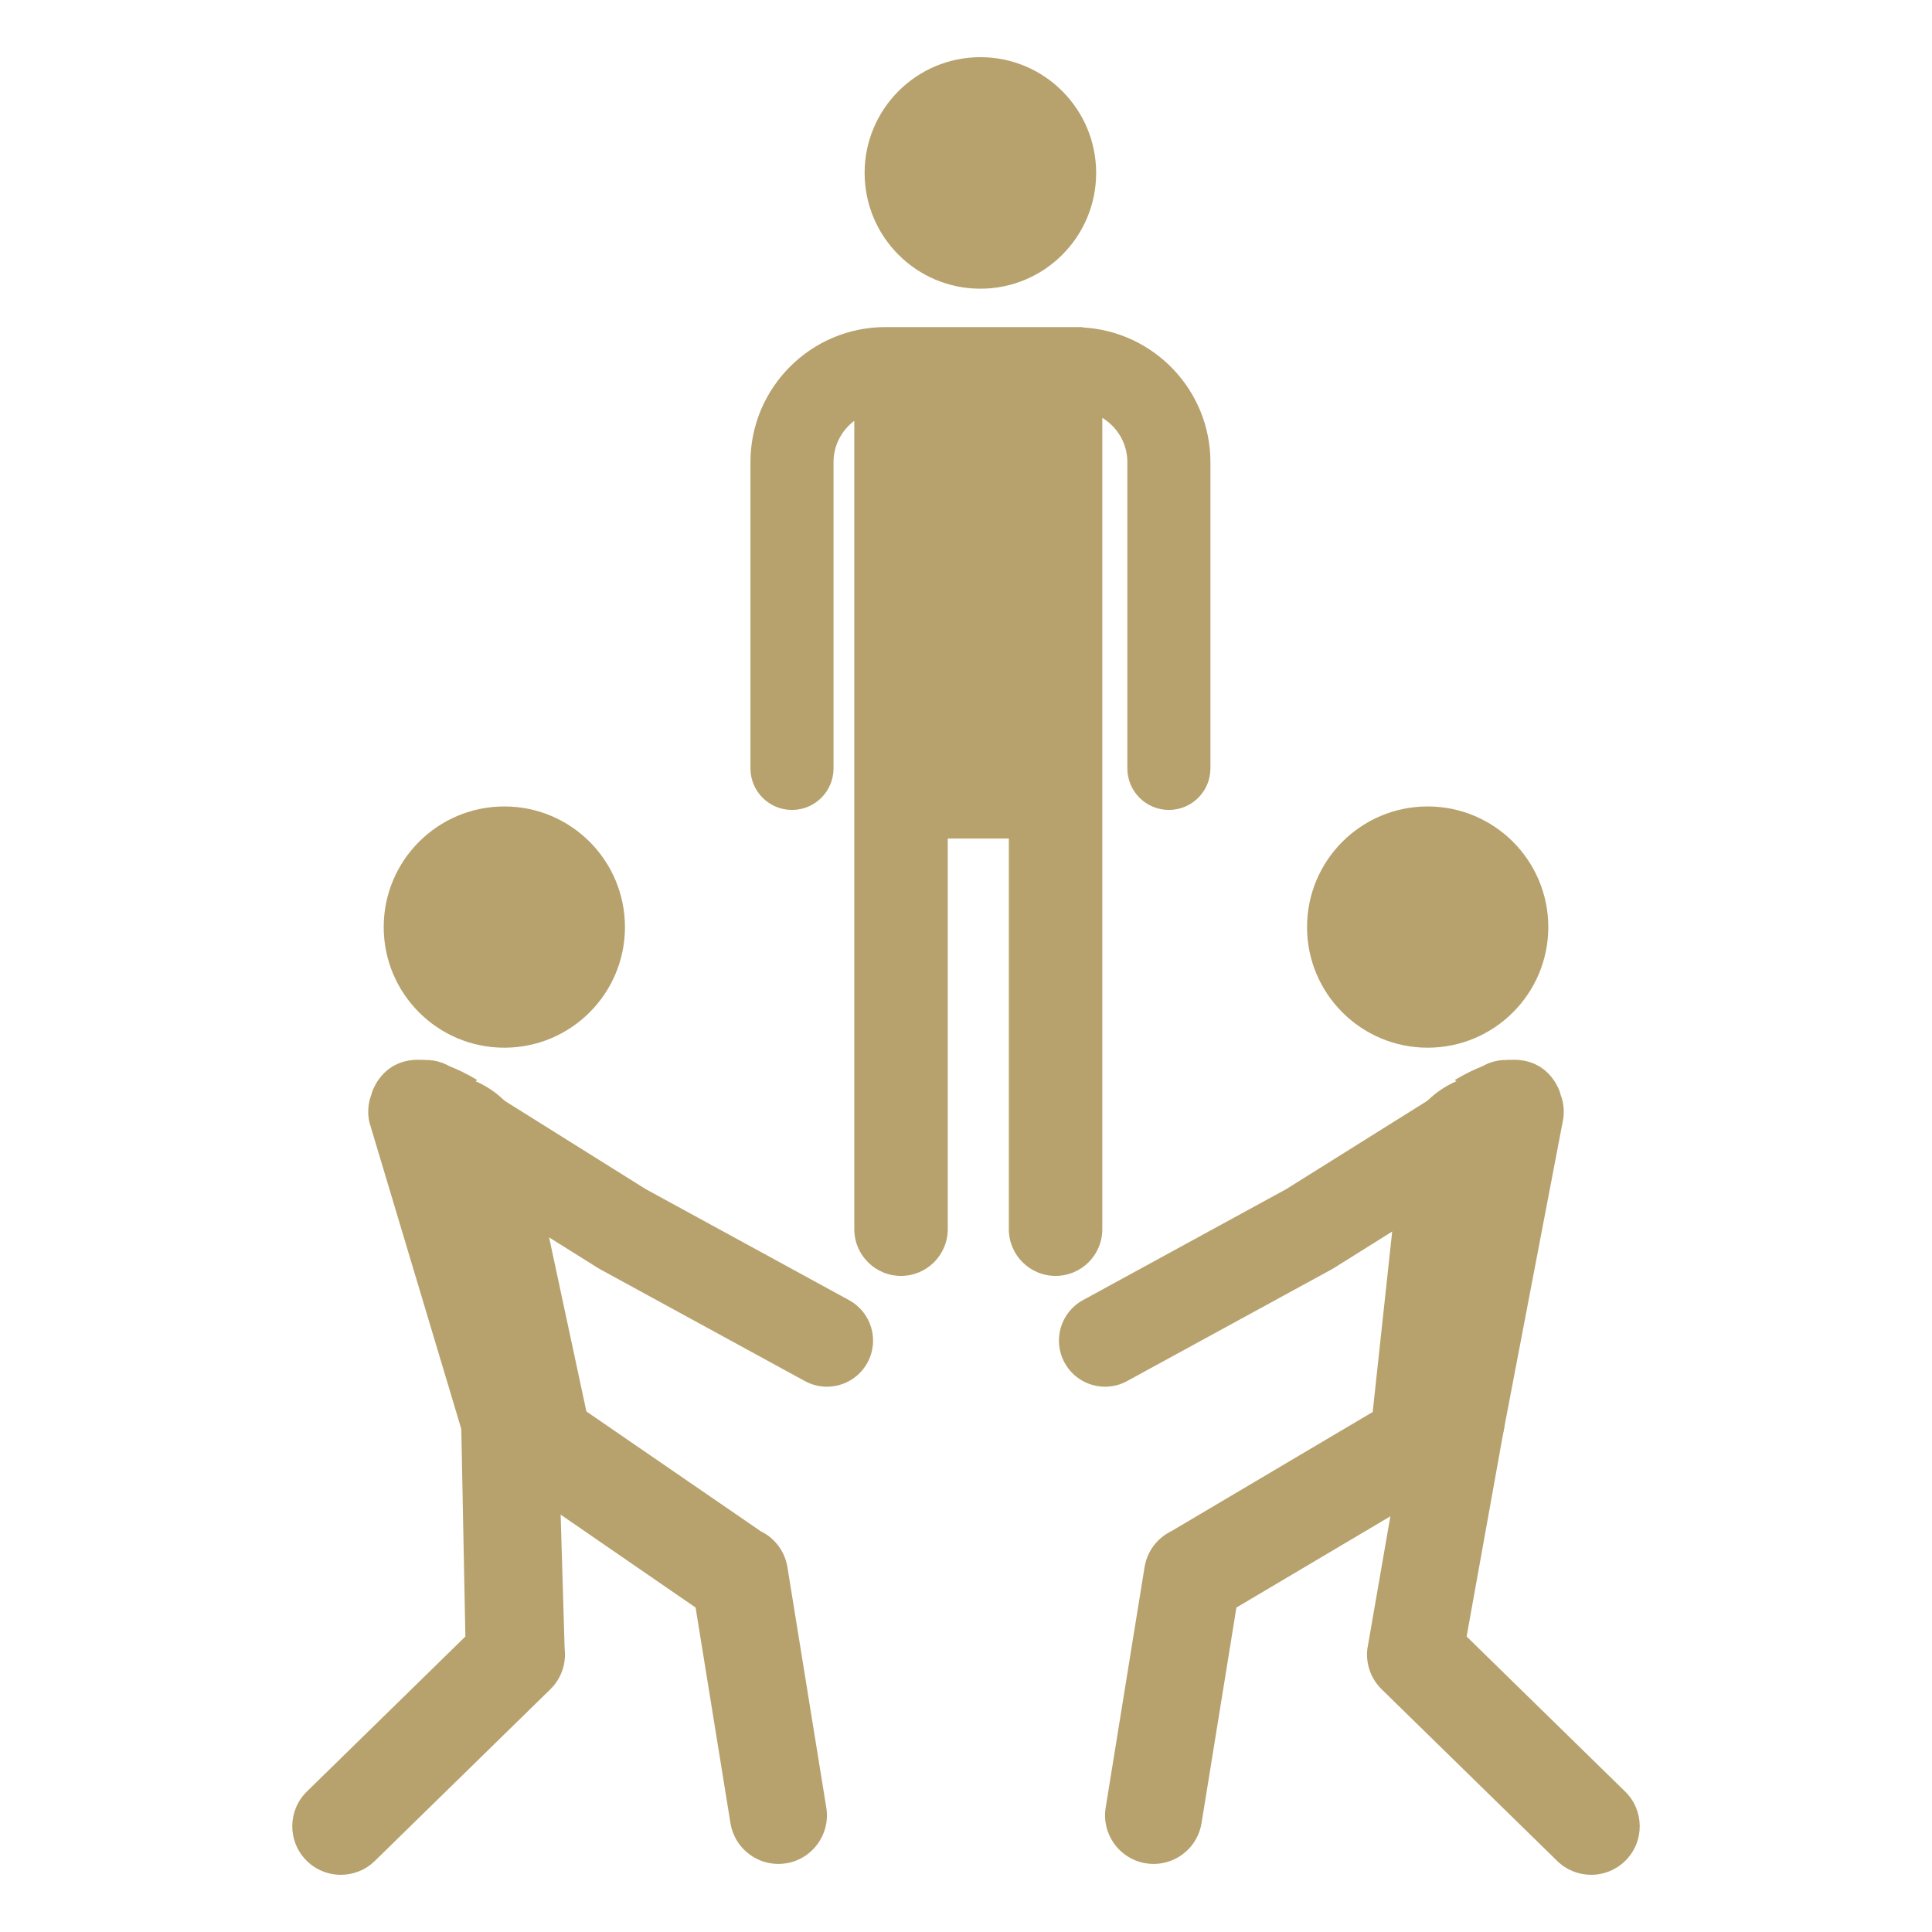 <?xml version="1.0" encoding="utf-8"?>
<!-- Generator: Adobe Illustrator 24.1.0, SVG Export Plug-In . SVG Version: 6.00 Build 0)  -->
<svg version="1.1" id="Layer_1" xmlns="http://www.w3.org/2000/svg" xmlns:xlink="http://www.w3.org/1999/xlink" x="0px" y="0px"
	 width="74px" height="74px" viewBox="0 0 74 74" style="enable-background:new 0 0 74 74;" xml:space="preserve">
<style type="text/css">
	.st0{fill:#B7A26D;}
	.st1{display:none;}
	.st2{display:inline;}
	.st3{fill-rule:evenodd;clip-rule:evenodd;fill:#B7A26D;}
</style>
<g>
	<g>
		<path class="st0" d="M37.551,11.058c2.449,0,4.434-1.985,4.434-4.434c0-2.448-1.985-4.434-4.434-4.434
			c-2.449,0-4.434,1.985-4.434,4.434C33.118,9.073,35.103,11.058,37.551,11.058z"/>
		<path class="st0" d="M41.466,12.542v-0.014h-0.524h-6.781h-0.247c-2.851,0-5.17,2.319-5.17,5.17v11.733
			c0,0.879,0.712,1.591,1.591,1.591c0.879,0,1.591-0.712,1.591-1.591V17.698c0-0.647,0.315-1.217,0.795-1.581v12.752
			c0,0.443,0,1.823,0,2.154V47.08c0,0.989,0.801,1.79,1.79,1.79c0.989,0,1.79-0.801,1.79-1.79V32.117h2.34V47.08
			c0,0.989,0.801,1.79,1.79,1.79s1.79-0.801,1.79-1.79V31.023c0-0.331,0-1.711,0-2.154V16.005c0.573,0.349,0.959,0.974,0.959,1.693
			v11.733c0,0.879,0.712,1.591,1.591,1.591c0.879,0,1.591-0.712,1.591-1.591V17.698C46.36,14.94,44.188,12.687,41.466,12.542z"/>
	</g>
	<g>
		<g>
			<g>
				<path class="st0" d="M29.812,71.393c-0.897,0-1.686-0.65-1.834-1.563l-1.335-8.257L18.7,56.104
					c-0.51-0.248-0.879-0.716-1.001-1.27l-3.551-11.849c-0.222-1.003,0.411-1.996,1.414-2.218c1.001-0.222,1.996,0.411,2.218,1.414
					l3.357,10.972l8.002,5.498c0.544,0.265,0.925,0.778,1.021,1.375l1.489,9.21c0.164,1.014-0.525,1.969-1.539,2.133
					C30.01,71.385,29.91,71.393,29.812,71.393z"/>
			</g>
			<g>
				<path class="st0" d="M22.955,56.373l-2.594-12.111c-0.228-1.794-1.755-3.139-3.563-3.139h-2.107l4.824,13.31L22.955,56.373z"/>
			</g>
			<g>
				<path class="st0" d="M13.055,71.809c-0.483,0-0.966-0.187-1.33-0.559c-0.718-0.734-0.705-1.912,0.029-2.63l6.071-5.938
					l-0.158-8.03c-0.121-1.02,0.608-1.945,1.628-2.066c1.021-0.12,1.945,0.608,2.066,1.628l0.266,8.939
					c0.068,0.573-0.134,1.145-0.546,1.549l-6.726,6.578C13.994,71.633,13.524,71.809,13.055,71.809z"/>
			</g>
			<g>
				<path class="st0" d="M23.937,35.509c0,2.552-2.069,4.62-4.62,4.62c-2.552,0-4.62-2.069-4.62-4.62c0-2.552,2.069-4.62,4.62-4.62
					C21.868,30.888,23.937,32.957,23.937,35.509z"/>
			</g>
			<g>
				<path class="st0" d="M14.239,41.87c0,0,0.695-2.505,4.04-0.503l-2.106,1.542L14.239,41.87z"/>
			</g>
			<g>
				<path class="st0" d="M31.673,53.114c-0.286,0-0.576-0.07-0.845-0.216l-7.831-4.276c-0.031-0.017-0.061-0.034-0.09-0.053
					l-7.518-4.707c-0.826-0.518-1.077-1.607-0.56-2.433c0.517-0.827,1.607-1.077,2.433-0.56l7.474,4.679l7.785,4.251
					c0.856,0.467,1.171,1.54,0.703,2.396C32.903,52.782,32.297,53.114,31.673,53.114z"/>
			</g>
		</g>
		<g>
			<g>
				<path class="st0" d="M44.188,71.393c0.897,0,1.686-0.65,1.834-1.563l1.335-8.257l9.228-5.469c0.51-0.248,0.879-0.716,1.001-1.27
					l2.265-11.849c0.222-1.003-0.411-1.996-1.414-2.218c-1.001-0.222-1.996,0.411-2.218,1.414l-2.071,10.972l-9.288,5.498
					c-0.544,0.265-0.925,0.778-1.021,1.375l-1.489,9.21c-0.164,1.014,0.525,1.969,1.539,2.133
					C43.99,71.385,44.09,71.393,44.188,71.393z"/>
			</g>
			<g>
				<path class="st0" d="M52.33,56.373l1.308-12.111c0.228-1.794,1.755-3.139,3.563-3.139h2.107l-3.538,13.31L52.33,56.373z"/>
			</g>
			<g>
				<path class="st0" d="M60.945,71.809c0.483,0,0.966-0.187,1.33-0.559c0.718-0.734,0.705-1.912-0.029-2.63l-6.071-5.938
					l1.444-8.03c0.121-1.02-0.608-1.945-1.628-2.066c-1.021-0.12-1.945,0.608-2.066,1.628l-1.552,8.939
					c-0.068,0.573,0.134,1.145,0.546,1.549l6.726,6.578C60.006,71.633,60.476,71.809,60.945,71.809z"/>
			</g>
			<g>
				<path class="st0" d="M50.063,35.509c0,2.552,2.069,4.62,4.62,4.62c2.552,0,4.62-2.069,4.62-4.62c0-2.552-2.069-4.62-4.62-4.62
					C52.132,30.888,50.063,32.957,50.063,35.509z"/>
			</g>
			<g>
				<path class="st0" d="M59.761,41.87c0,0-0.695-2.505-4.04-0.503l2.106,1.542L59.761,41.87z"/>
			</g>
			<g>
				<path class="st0" d="M42.327,53.114c-0.625,0-1.23-0.332-1.551-0.92c-0.468-0.856-0.153-1.928,0.703-2.396l7.785-4.251
					l7.474-4.679c0.826-0.517,1.916-0.267,2.433,0.56c0.517,0.826,0.267,1.916-0.56,2.433l-7.518,4.707
					c-0.03,0.018-0.06,0.036-0.09,0.053l-7.831,4.276C42.903,53.045,42.613,53.114,42.327,53.114z"/>
			</g>
		</g>
	</g>
</g>
<g class="st1">
	<g class="st2">
		<path class="st3" d="M44.206,17.567c-1.434-1.02-3.633-0.478-5.004-2.295c0,0-0.51-0.574,0.637-1.976s1.243-3.633,0.956-5.354
			c-0.286-1.721-1.912-2.868-3.601-2.868s-3.315,1.147-3.601,2.868c-0.287,1.721-0.192,3.952,0.956,5.354s0.637,1.976,0.637,1.976
			c-1.37,1.816-3.569,1.275-5.003,2.295c-1.434,1.02-1.084,3.346-1.084,3.346h8.095h8.095C45.29,20.913,45.64,18.586,44.206,17.567z
			"/>
	</g>
	<g class="st2">
		<path class="st3" d="M68.444,39.34c-1.434-1.02-3.633-0.478-5.004-2.295c0,0-0.51-0.574,0.637-1.976
			c1.147-1.402,1.243-3.633,0.956-5.354c-0.287-1.721-1.912-2.868-3.601-2.868c-1.689,0-3.314,1.147-3.601,2.868
			c-0.287,1.721-0.192,3.952,0.956,5.354c1.147,1.402,0.637,1.976,0.637,1.976c-1.37,1.816-3.569,1.275-5.003,2.295
			c-1.434,1.02-1.084,3.346-1.084,3.346h8.095h8.095C69.527,42.687,69.877,40.36,68.444,39.34z"/>
	</g>
	<g class="st2">
		<path class="st3" d="M19.579,39.34c-1.434-1.02-3.633-0.478-5.004-2.295c0,0-0.51-0.574,0.637-1.976
			c1.147-1.402,1.243-3.633,0.956-5.354c-0.286-1.721-1.912-2.868-3.601-2.868s-3.315,1.147-3.601,2.868
			c-0.287,1.721-0.192,3.952,0.956,5.354c1.147,1.402,0.637,1.976,0.637,1.976c-1.37,1.816-3.569,1.275-5.003,2.295
			c-1.434,1.02-1.084,3.346-1.084,3.346h8.095h8.095C20.662,42.687,21.012,40.36,19.579,39.34z"/>
	</g>
	<g class="st2">
		<path class="st3" d="M44.206,65.58c-1.434-1.02-3.633-0.478-5.004-2.295c0,0-0.51-0.574,0.637-1.976
			c1.147-1.402,1.243-3.633,0.956-5.354c-0.286-1.721-1.912-2.868-3.601-2.868s-3.315,1.147-3.601,2.868
			c-0.287,1.721-0.192,3.952,0.956,5.354c1.147,1.402,0.637,1.976,0.637,1.976c-1.37,1.816-3.569,1.275-5.003,2.295
			c-1.434,1.02-1.084,3.346-1.084,3.346h8.095h8.095C45.29,68.926,45.64,66.6,44.206,65.58z"/>
	</g>
	<g class="st2">
		<path class="st0" d="M45.658,40.427l3.322,0.47c0.322-1.559,0.337-3.194,0.008-4.812l-3.323,0.46l-0.552-1.337l-0.551-1.337
			l2.681-2.017c-0.907-1.38-2.069-2.529-3.397-3.407l-2.025,2.675l-1.335-0.556l-1.335-0.556l0.47-3.322
			c-1.559-0.322-3.194-0.337-4.812-0.008l0.46,3.323l-1.337,0.552l-1.337,0.551l-2.017-2.681c-1.38,0.907-2.529,2.07-3.407,3.397
			l2.675,2.025l-0.556,1.335l-0.556,1.335l-3.322-0.47c-0.322,1.559-0.337,3.194-0.008,4.812l3.323-0.46l0.552,1.337l0.552,1.337
			l-2.681,2.017c0.907,1.38,2.069,2.529,3.397,3.407l2.025-2.675l1.335,0.556l1.335,0.556l-0.47,3.322
			c1.559,0.322,3.194,0.337,4.812,0.008l-0.46-3.323l1.337-0.551l1.337-0.552l2.017,2.681c1.38-0.907,2.529-2.07,3.407-3.397
			l-2.675-2.025l0.556-1.335L45.658,40.427z M37.195,43.352c-2.695,0-4.879-2.184-4.879-4.879c0-2.695,2.184-4.879,4.879-4.879
			s4.879,2.184,4.879,4.879C42.074,41.168,39.89,43.352,37.195,43.352z"/>
	</g>
	<g class="st2">
		<path class="st0" d="M37.255,64.662h-0.06c-1.444,0-2.894-0.119-4.308-0.353l0.287-1.736c1.32,0.218,2.672,0.329,4.021,0.329h0.06
			V64.662z M41.564,64.299l-0.291-1.735c1.326-0.223,2.64-0.558,3.907-0.996l0.575,1.663C44.396,63.701,42.986,64.06,41.564,64.299z
			 M28.693,63.251c-1.361-0.467-2.694-1.052-3.962-1.739l0.839-1.547c1.182,0.641,2.425,1.186,3.694,1.622L28.693,63.251z
			 M49.709,61.484l-0.842-1.545c1.178-0.642,2.312-1.387,3.37-2.215l1.085,1.386C52.187,59.997,50.971,60.796,49.709,61.484z
			 M21.113,59.143c-1.136-0.885-2.206-1.871-3.181-2.929l1.294-1.192c0.909,0.987,1.908,1.907,2.968,2.733L21.113,59.143z
			 M56.496,56.174l-1.296-1.189c0.909-0.991,1.742-2.064,2.475-3.187l1.474,0.961C58.363,53.962,57.47,55.112,56.496,56.174z
			 M15.273,52.805c-0.79-1.206-1.484-2.484-2.062-3.8l1.611-0.708c0.539,1.227,1.186,2.419,1.922,3.544L15.273,52.805z
			 M61.203,48.951l-1.613-0.704c0.538-1.232,0.976-2.516,1.302-3.819l1.707,0.427C62.25,46.253,61.78,47.631,61.203,48.951z
			 M11.806,44.915c-0.352-1.393-0.591-2.828-0.709-4.266l1.753-0.144c0.11,1.341,0.333,2.679,0.662,3.978L11.806,44.915z
			 M63.299,40.589l-1.754-0.14c0.052-0.652,0.079-1.317,0.079-1.975c0-0.687-0.029-1.38-0.086-2.061l1.753-0.146
			c0.061,0.729,0.092,1.471,0.092,2.207C63.383,39.178,63.355,39.89,63.299,40.589z M12.848,36.47l-1.754-0.142
			c0.117-1.438,0.354-2.874,0.704-4.266l1.707,0.43C13.177,33.789,12.956,35.128,12.848,36.47z M60.872,32.435
			c-0.33-1.3-0.773-2.582-1.315-3.812l1.61-0.71c0.582,1.319,1.056,2.695,1.41,4.089L60.872,32.435z M14.811,28.674L13.2,27.967
			c0.578-1.319,1.271-2.599,2.06-3.804l1.473,0.963C15.997,26.251,15.35,27.444,14.811,28.674z M57.63,25.082
			c-0.738-1.123-1.574-2.192-2.485-3.178l1.293-1.194c0.976,1.057,1.872,2.203,2.662,3.406L57.63,25.082z M19.21,21.941
			l-1.295-1.191c0.974-1.06,2.043-2.046,3.178-2.932l1.083,1.387C21.117,20.033,20.119,20.953,19.21,21.941z M52.174,19.174
			c-1.061-0.825-2.198-1.567-3.379-2.205l0.837-1.548c1.266,0.684,2.484,1.48,3.622,2.364L52.174,19.174z M25.548,16.995
			l-0.84-1.546c1.265-0.688,2.597-1.274,3.956-1.742l0.573,1.664C27.97,15.807,26.729,16.353,25.548,16.995z M45.099,15.351
			c-1.269-0.434-2.584-0.764-3.911-0.982l0.285-1.736c1.423,0.234,2.834,0.588,4.195,1.053L45.099,15.351z M33.145,14.379
			l-0.289-1.736c1.414-0.236,2.864-0.356,4.308-0.358l0.002,1.76C35.818,14.047,34.465,14.159,33.145,14.379z"/>
	</g>
</g>
<g class="st1">
	<g class="st2">
		<polygon class="st3" points="36.357,24.342 37,24.342 37.643,24.342 38.097,23.023 37,23.023 35.903,23.023 		"/>
		<g>
			<path class="st3" d="M51.177,22.507c0.427,0.491,1.378,1.371,2.703,1.371c1.325,0,2.275-0.88,2.702-1.37
				c0.055-0.074,0.115-0.15,0.179-0.229c1.25-1.528,1.354-3.958,1.042-5.833c-0.312-1.875-2.083-3.125-3.923-3.125
				s-3.611,1.25-3.923,3.125c-0.312,1.875-0.208,4.305,1.041,5.833C51.063,22.357,51.122,22.433,51.177,22.507z"/>
			<path class="st3" d="M58.38,25.27v-0.016h-0.603h-7.794h-0.284c-0.415,0-0.82,0.043-1.211,0.124
				c0.905,1.3,1.435,2.877,1.435,4.574v15.799c0,1.181-0.642,2.213-1.596,2.769v16.447c0,1.136,0.921,2.057,2.057,2.057
				c1.136,0,2.057-0.921,2.057-2.057V47.769h2.689v17.198c0,1.136,0.921,2.057,2.057,2.057c1.136,0,2.057-0.921,2.057-2.057V46.511
				c0-0.381,0-1.967,0-2.476V29.25c0.658,0.402,1.103,1.12,1.103,1.946v13.485c0,1.01,0.819,1.828,1.828,1.828
				c1.01,0,1.828-0.819,1.828-1.828V31.196C64.004,28.027,61.508,25.437,58.38,25.27z"/>
		</g>
		<g>
			<path class="st3" d="M22.823,22.507c-0.427,0.491-1.378,1.371-2.703,1.371c-1.325,0-2.275-0.88-2.702-1.37
				c-0.055-0.074-0.115-0.15-0.179-0.229c-1.25-1.528-1.354-3.958-1.042-5.833s2.083-3.125,3.923-3.125s3.611,1.25,3.923,3.125
				c0.312,1.875,0.208,4.305-1.042,5.833C22.938,22.357,22.878,22.433,22.823,22.507z"/>
			<path class="st3" d="M15.62,25.27v-0.016h0.603h7.794h0.284c0.415,0,0.82,0.043,1.211,0.124c-0.905,1.3-1.435,2.877-1.435,4.574
				v15.799c0,1.181,0.642,2.213,1.596,2.769v16.447c0,1.136-0.921,2.057-2.057,2.057c-1.136,0-2.057-0.921-2.057-2.057V47.769H18.87
				v17.198c0,1.136-0.921,2.057-2.057,2.057c-1.136,0-2.057-0.921-2.057-2.057V46.511c0-0.381,0-1.967,0-2.476V29.25
				c-0.658,0.402-1.103,1.12-1.103,1.946v13.485c0,1.01-0.819,1.828-1.828,1.828s-1.828-0.819-1.828-1.828V31.196
				C9.996,28.027,12.492,25.437,15.62,25.27z"/>
		</g>
		<path class="st3" d="M48.861,45.751V29.952c0-1.596-0.541-3.066-1.449-4.24c-1.203-1.557-3.051-2.592-5.14-2.703v-0.019h-0.706
			l-2.327,4.564l1.176,0.814l-1.754,3.139l-0.933-6.735H37h-0.729l-0.933,6.735l-1.754-3.139l1.176-0.814l-2.327-4.564h-0.333
			c-3.839,0-6.962,3.123-6.962,6.962v15.799c0,1.183,0.959,2.142,2.142,2.142c1.183,0,2.142-0.959,2.142-2.142V29.952
			c0-0.871,0.425-1.639,1.071-2.128v17.171c0,0.596,0,2.455,0,2.901v21.623c0,1.331,1.079,2.41,2.41,2.41
			c1.331,0,2.41-1.079,2.41-2.41V49.369h3.151v20.149c0,1.331,1.079,2.41,2.41,2.41c1.331,0,2.41-1.079,2.41-2.41V47.895
			c0-0.446,0-2.305,0-2.901V27.672c0.425,0.259,0.773,0.632,1.001,1.076c0.185,0.361,0.291,0.77,0.291,1.204v15.799
			c0,0.17,0.02,0.335,0.058,0.493c0.223,0.945,1.071,1.649,2.084,1.649c0.641,0,1.216-0.282,1.608-0.728
			C48.659,46.788,48.861,46.293,48.861,45.751z"/>
		<path class="st3" d="M33.833,19.772c0.5,0.575,1.614,1.606,3.167,1.606c1.552,0,2.666-1.031,3.166-1.606
			c0.065-0.087,0.134-0.176,0.21-0.268c1.464-1.79,1.586-4.637,1.22-6.834C41.23,10.473,39.156,9.009,37,9.009
			c-2.156,0-4.231,1.465-4.596,3.661c-0.366,2.196-0.244,5.044,1.22,6.834C33.699,19.596,33.769,19.685,33.833,19.772z"/>
	</g>
	<g class="st2">
		<path class="st0" d="M30.375,8.329l0.81-0.81l-2.374-2.374c-0.288,0.252-0.564,0.516-0.828,0.793L30.375,8.329z"/>
		<path class="st0" d="M33.015,6.219l1.059-0.439l-1.239-2.992c-0.362,0.128-0.715,0.273-1.061,0.433L33.015,6.219z"/>
		<path class="st0" d="M45.63,14.648h3.828c0-0.038,0.003-0.076,0.003-0.114c0-0.348-0.018-0.691-0.046-1.032H45.63V14.648z"/>
		<path class="st0" d="M28.744,11.289l0.439-1.059l-3.282-1.36c-0.174,0.339-0.332,0.688-0.474,1.044L28.744,11.289z"/>
		<path class="st0" d="M28.37,13.502h-3.785c-0.028,0.341-0.046,0.684-0.046,1.032c0,0.038,0.003,0.076,0.003,0.114h3.828V13.502z"
			/>
		<path class="st0" d="M48.574,9.915c-0.142-0.356-0.301-0.705-0.474-1.044l-3.282,1.36l0.439,1.059L48.574,9.915z"/>
		<path class="st0" d="M37.407,2.083c-0.136-0.004-0.271-0.01-0.407-0.01c-0.248,0-0.494,0.009-0.738,0.024v3.184h1.146V2.083z"/>
		<path class="st0" d="M42.227,3.221c-0.346-0.16-0.699-0.305-1.061-0.433l-1.239,2.992l1.059,0.439L42.227,3.221z"/>
		<path class="st0" d="M43.625,8.329l2.392-2.392c-0.264-0.277-0.54-0.541-0.828-0.793l-2.374,2.374L43.625,8.329z"/>
	</g>
</g>
</svg>
